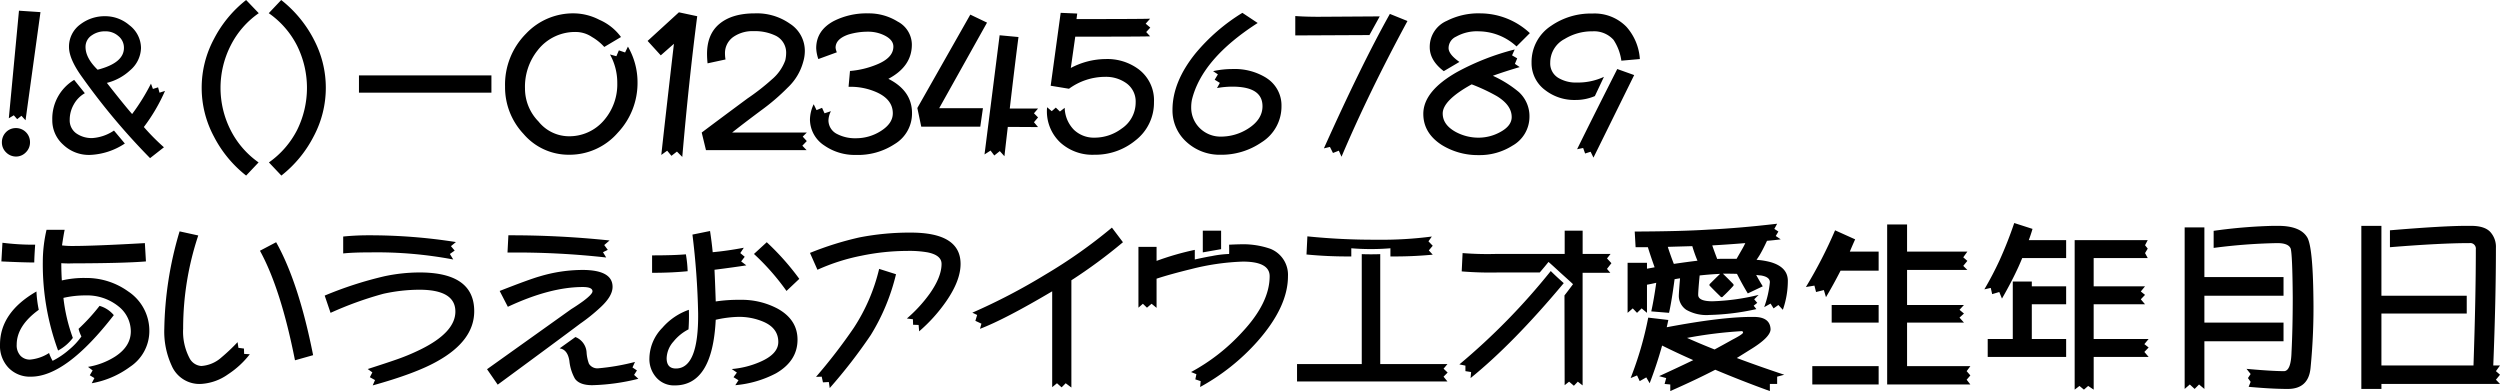 <svg xmlns="http://www.w3.org/2000/svg" width="566.404" height="88.598" viewBox="0 0 566.404 88.598">
  <defs>
    <style>
      .cls-1 {
        fill-rule: evenodd;
      }
    </style>
  </defs>
  <path id="fk020.svg" class="cls-1" d="M624.954,993.235l-2.3,24.375,1.128-.68,0.766,0.88,0.967-.76,0.926,1.01,3.384-24.5Zm1.611,27.565a3.167,3.167,0,0,0-2.336-.97,3.073,3.073,0,0,0-2.256.97,3.211,3.211,0,0,0-.887,2.25,3.076,3.076,0,0,0,.927,2.26,3.157,3.157,0,0,0,2.3.97,3.072,3.072,0,0,0,2.216-.97,3.122,3.122,0,0,0,.926-2.3,3.172,3.172,0,0,0-.886-2.21h0Zm30.228-8.99-0.323-1.21-1.168.36-0.443-1.2a46.469,46.469,0,0,1-4.27,6.89q-1.934-2.22-5.72-7.06a12.022,12.022,0,0,0,5.277-2.86,6.84,6.84,0,0,0,2.457-5.07,6.569,6.569,0,0,0-2.659-5.161,8.377,8.377,0,0,0-5.438-2.015,9.073,9.073,0,0,0-5.6,1.813,6.233,6.233,0,0,0-2.619,5.153q0,2.745,3.022,6.9a150.388,150.388,0,0,0,15.348,18.29l3.142-2.46a49.69,49.69,0,0,1-4.552-4.59,40.2,40.2,0,0,0,4.793-8.18Zm-14.019-5.2q-2.74-2.655-2.739-5.16a3.091,3.091,0,0,1,1.45-2.655,5.088,5.088,0,0,1,3.021-.886,4.333,4.333,0,0,1,2.941,1.048,3.394,3.394,0,0,1,1.289,2.7q0,3.42-5.962,4.95h0Zm3.706,13.78a9.9,9.9,0,0,1-4.874,1.7A6.043,6.043,0,0,1,637.9,1021a3.62,3.62,0,0,1-1.45-3.07,6.981,6.981,0,0,1,.926-3.46,6.522,6.522,0,0,1,2.5-2.54l-2.417-3.02a10.235,10.235,0,0,0-4.955,9.02,7.362,7.362,0,0,0,2.457,5.65,8.426,8.426,0,0,0,6.083,2.33,15.338,15.338,0,0,0,7.895-2.58Zm29.939-29.573a26.831,26.831,0,0,0-7.291,8.825,23.394,23.394,0,0,0,0,22.118,26.889,26.889,0,0,0,7.291,8.83l2.82-2.98a19.911,19.911,0,0,1-6.324-7.3,21.176,21.176,0,0,1,0-19.18,19.638,19.638,0,0,1,6.364-7.331Zm15.28,8.825a27.292,27.292,0,0,0-7.332-8.825l-2.82,2.982a19.972,19.972,0,0,1,6.4,7.331,21.511,21.511,0,0,1,0,19.18,20.264,20.264,0,0,1-6.364,7.3l2.82,2.98a26.9,26.9,0,0,0,7.291-8.83,23.394,23.394,0,0,0,0-22.118h0Zm40.3,8.258H701.983v3.91h30.011v-3.91Zm30.28-5.2-1.41-.48-0.564,1.33-1.45-.4a13.168,13.168,0,0,1,1.652,6.48,12.405,12.405,0,0,1-2.9,8.3,10.292,10.292,0,0,1-8.3,3.75,8.862,8.862,0,0,1-6.647-3.34,10.659,10.659,0,0,1-3.061-7.5,13.2,13.2,0,0,1,2.86-8.62,10.7,10.7,0,0,1,9.023-4.15,6.552,6.552,0,0,1,3.3,1.128,11.382,11.382,0,0,1,2.78,2.252l3.787-2.252a11.94,11.94,0,0,0-4.915-3.908,12.821,12.821,0,0,0-5.68-1.451,14.656,14.656,0,0,0-10.917,4.594,16.36,16.36,0,0,0-4.753,12.007,15.411,15.411,0,0,0,4.189,10.72,13.427,13.427,0,0,0,10.313,4.71,14.464,14.464,0,0,0,11.037-4.99,16.4,16.4,0,0,0,4.472-11.45,16.1,16.1,0,0,0-2.175-8.06Zm12.193-9.1-7.09,6.482,2.981,3.27,2.981-2.62q-1.974,17.01-2.86,25.18l1.329-.96,0.967,1.16,1.249-.96,1.208,1.21q1.491-17.295,3.384-31.876Zm28.052,28.162,0.927-.92H786.527q2.175-1.74,6.486-4.96a48.1,48.1,0,0,0,6.123-5.24,12.439,12.439,0,0,0,3.5-5.84,8.537,8.537,0,0,0,.363-2.38,7.3,7.3,0,0,0-3.384-6.244,13.011,13.011,0,0,0-7.976-2.337q-5.076,0-7.936,2.337t-2.86,6.854a20.764,20.764,0,0,0,.121,2.13l4.068-.88a7.388,7.388,0,0,1-.12-1.25,4.468,4.468,0,0,1,1.973-3.912,7.616,7.616,0,0,1,4.552-1.249,10.737,10.737,0,0,1,5.076,1.088,4.267,4.267,0,0,1,2.256,3.823,7.7,7.7,0,0,1-.2,1.7,10.2,10.2,0,0,1-3.022,4.31,50.667,50.667,0,0,1-5.518,4.31q-7.01,5.19-10.393,7.74l0.966,3.99h22.8l-0.967-1.01,1.007-1.05Zm19.407-13.09q5.317-2.82,5.318-7.74a5.946,5.946,0,0,0-3.223-5.237,12.355,12.355,0,0,0-6.727-1.854,16.424,16.424,0,0,0-7.735,1.733q-3.987,2.136-3.988,6.168a8.57,8.57,0,0,0,.484,2.45l4.189-1.53a3.824,3.824,0,0,1-.282-1.04q0-1.98,2.9-2.986a15.292,15.292,0,0,1,4.512-.644,8.248,8.248,0,0,1,3.666.846c1.342,0.672,2.014,1.514,2.014,2.534,0,1.7-1.263,3.05-3.787,4.07a20.156,20.156,0,0,1-6.042,1.45l-0.322,3.59a14.53,14.53,0,0,1,6.4,1.25c2.417,1.1,3.625,2.69,3.625,4.75q0,2.31-2.739,4.03a10.4,10.4,0,0,1-5.64,1.62,8.746,8.746,0,0,1-4.189-.93,3.475,3.475,0,0,1-2.014-3.06,4.792,4.792,0,0,1,.564-2.14l-1.451.48-0.563-1.24-1.249.52-0.645-1.33a8.183,8.183,0,0,0-.846,3.46,7.083,7.083,0,0,0,3.263,5.89,12.055,12.055,0,0,0,7.13,2.13,15.1,15.1,0,0,0,8.782-2.45,8.062,8.062,0,0,0,3.948-7.02q0-5.07-5.358-7.77h0Zm32.982,9.83,0.927-1.09-0.927-.93,0.927-1.08H849.43q1.209-10.365,1.974-16.2l-4.27-.4-3.424,27,1.369-.88,0.846,1.12,1.249-1,1.047,1.17q0.485-4.275.766-6.65l6.848,0.04Zm-14.421-24.379-12,21.159,0.886,4.23h13.374l0.6-4.19h-9.91l10.837-19.385Zm38.278,12.489a11.876,11.876,0,0,0-7.654-2.42,17.037,17.037,0,0,0-7.855,2.02l1.007-7.092q16.233,0,16.959-.081l-0.886-.967,0.926-1.007-1.047-.887,1.007-1.128q-1.893.081-16.677,0.081l0.161-1.249-3.746-.162L858.7,1010.24l4.149,0.68a13.925,13.925,0,0,1,8.258-2.7,7.941,7.941,0,0,1,4.512,1.29,5.084,5.084,0,0,1,2.336,4.48,7.12,7.12,0,0,1-3.182,5.96,10.237,10.237,0,0,1-6.163,2.05,6.531,6.531,0,0,1-4.633-1.77,7.348,7.348,0,0,1-2.1-4.99l-1.087.84-0.927-.89-0.926.81-1.048-.89a9.675,9.675,0,0,0,3.021,8.02,10.819,10.819,0,0,0,7.7,2.74,14.3,14.3,0,0,0,9.265-3.22,10.793,10.793,0,0,0,4.229-8.7,8.793,8.793,0,0,0-3.343-7.34h0Zm28.811,1.86a13.543,13.543,0,0,0-7.694-2.02,20.319,20.319,0,0,0-4.391.48l1.088,0.73-0.725,1.21,1.168,0.72-0.645,1.17a20.016,20.016,0,0,1,3.5-.32q6.807,0,6.808,4.43,0,3.06-3.384,5.16a11.432,11.432,0,0,1-6.042,1.73,6.678,6.678,0,0,1-4.794-1.93,6.517,6.517,0,0,1-1.934-4.72,9.036,9.036,0,0,1,.162-1.69q2.255-9.3,14.9-17.4l-3.464-2.3a42.991,42.991,0,0,0-10.6,9.152q-5.236,6.48-5.236,12.81a9.58,9.58,0,0,0,3.263,7.37,11.089,11.089,0,0,0,7.613,2.82,16.06,16.06,0,0,0,9.306-2.82,9.563,9.563,0,0,0,4.511-8.18,7.339,7.339,0,0,0-3.424-6.4h0Zm12.98-13.865q-3.746.04-6.445-.161v4.392l16.8-.081,2.336-4.231Zm14.986-.645q-6.446,11.52-14.945,30.46l1.369-.32,0.685,1.37,1.329-.52,0.605,1.37q6.121-14.43,14.945-30.748Zm20.553-.121a15.8,15.8,0,0,0-7.654,1.693,6.411,6.411,0,0,0-3.867,5.968q0,3.015,3.182,5.43l3.545-2.09c-1.611-1.13-2.431-2.16-2.457-3.1a2.854,2.854,0,0,1,1.692-2.622,9.6,9.6,0,0,1,5.2-1.209,12.764,12.764,0,0,1,8.5,3.421l3.021-3.018a16.515,16.515,0,0,0-11.158-4.473h0Zm8.7,17.851a25.652,25.652,0,0,0-5.922-3.71c1.934-.7,3.961-1.35,6.083-1.97l-1.088-.73,0.524-1.25-1.168-.68,0.6-1.33a56.129,56.129,0,0,0-13.011,5.08q-7.695,4.35-7.694,9.51,0,4.35,4.189,7.05a15.512,15.512,0,0,0,8.339,2.29,13.813,13.813,0,0,0,7.654-2.13,7.514,7.514,0,0,0,3.867-6.53,7.4,7.4,0,0,0-2.377-5.6h0Zm-4.31,9.07a10.149,10.149,0,0,1-4.834,1.24,10.82,10.82,0,0,1-5.318-1.37q-2.82-1.605-2.819-4.11c0-1.98,2.188-4.19,6.566-6.6a41.416,41.416,0,0,1,5.68,2.66q3.382,2.055,3.383,4.75c0,1.34-.886,2.49-2.658,3.43h0Zm28.631-23.9a10.085,10.085,0,0,0-7.694-2.981,15.8,15.8,0,0,0-9.345,2.78,9.756,9.756,0,0,0-4.432,8.34,7.574,7.574,0,0,0,3.062,6.21,10.737,10.737,0,0,0,6.848,2.25,11.076,11.076,0,0,0,4.431-.88l2.055-4.36a13.933,13.933,0,0,1-6.083,1.29,7.72,7.72,0,0,1-4.23-1.04,3.791,3.791,0,0,1-1.853-3.47,6.021,6.021,0,0,1,3.263-5.358,11.84,11.84,0,0,1,6.325-1.733,5.909,5.909,0,0,1,4.753,1.934,11.363,11.363,0,0,1,1.772,4.717l4.19-.37a12.114,12.114,0,0,0-3.062-7.329h0Zm-2.054,9.589q-6.042,11.925-9.1,18.17l1.37-.28,0.443,1.25,1.248-.4,0.645,1.33,9.225-18.7Zm-337.295,50.44a16.213,16.213,0,0,0-9.789-3.1,22.109,22.109,0,0,0-5.317.56c-0.081-1.31-.121-2.62-0.121-3.91a24.025,24.025,0,0,0,2.618.04q11.6-.03,16.557-0.44l-0.242-4.15q-11.36.645-16.315,0.65a17.885,17.885,0,0,1-2.457-.13c0.242-1.63.443-2.82,0.6-3.54H631.2a32.28,32.28,0,0,0-.846,7.29,56.543,56.543,0,0,0,3.464,20.07,10.306,10.306,0,0,0,3.343-2.86,38.694,38.694,0,0,1-2.135-9.07,22.091,22.091,0,0,1,5.036-.56,11.329,11.329,0,0,1,7.452,2.49,7.226,7.226,0,0,1,2.78,5.65c0,2.25-1.168,4.15-3.5,5.68a16.4,16.4,0,0,1-6.2,2.37l1.048,0.81-0.645,1.09,1.048,0.64-0.605,1.17a20.664,20.664,0,0,0,8.661-3.71,9.725,9.725,0,0,0,4.391-8.05,10.684,10.684,0,0,0-4.713-8.99h0Zm-28.561-11.08-0.241,4.23q5.034,0.24,7.452.24c0-.72.067-2.07,0.2-4.03a56.011,56.011,0,0,1-7.412-.44h0Zm22,14.3a44.223,44.223,0,0,1-4.754,5.2,7.635,7.635,0,0,0,.645,1.73,15.079,15.079,0,0,1-2.739,2.95,17.791,17.791,0,0,1-3.787,2.57,9.3,9.3,0,0,1-.806-1.77,9.454,9.454,0,0,1-4.31,1.49,2.9,2.9,0,0,1-2.135-.84,3.439,3.439,0,0,1-.886-2.54q0-4.275,5-7.9a26.08,26.08,0,0,1-.524-4.15q-8.258,4.755-8.258,12.05a7.184,7.184,0,0,0,1.934,5.24,6.722,6.722,0,0,0,5.076,2.01q7.976,0,18.772-13.94a6.579,6.579,0,0,0-3.223-2.1h0Zm40.007-14.42-3.666,1.93q4.752,8.67,7.936,24.82l4.109-1.16q-3.264-16.485-8.379-25.59h0Zm-7.251,25.3-0.041-1.21-1.248-.16-0.2-1.29a42.119,42.119,0,0,1-3.666,3.47,7.571,7.571,0,0,1-4.552,1.93,3.259,3.259,0,0,1-2.7-1.85,12.852,12.852,0,0,1-1.41-6.61,66.532,66.532,0,0,1,3.424-21.11l-4.23-.93a81.223,81.223,0,0,0-3.464,22.04,18.408,18.408,0,0,0,1.651,8.34,6.846,6.846,0,0,0,6.566,4.19,11.7,11.7,0,0,0,6.2-2.17,20.316,20.316,0,0,0,4.955-4.56Zm28.163-26.87a56.865,56.865,0,0,0-5.72.28v3.83q2.256-.24,6.244-0.24a93.069,93.069,0,0,1,18.691,1.61l-0.765-1.25,1.088-.77-0.846-1,1.128-.93a125.127,125.127,0,0,0-19.82-1.53h0Zm11.6,8.42a38.525,38.525,0,0,0-7.936.85,84.766,84.766,0,0,0-13.575,4.39l1.329,3.91a79.83,79.83,0,0,1,11.964-4.32,38.491,38.491,0,0,1,8.137-.92q8.178,0,8.178,4.95,0,4.725-7.976,8.63a48.107,48.107,0,0,1-5.882,2.41q-1.491.525-6,1.98l1.048,0.76-0.564,1.09,1.168,0.65-0.524,1.21q9.627-2.67,14.5-5.4,8.5-4.68,8.5-11.41,0-8.775-12.367-8.78h0Zm20.107-8.42-0.2,3.91a183.737,183.737,0,0,1,22.358,1.12l-0.726-1.2,1.088-.53-0.806-1.09,1.209-1.04a214.505,214.505,0,0,0-22.921-1.17h0Zm28.48,31.63,0.645-1.01-1.008-.68,0.564-1.25a49.709,49.709,0,0,1-8.378,1.45,2.23,2.23,0,0,1-2.055-1.05,9.143,9.143,0,0,1-.524-2.42,4,4,0,0,0-2.537-3.62l-3.586,2.57q1.813,0.255,2.216,2.82a10.388,10.388,0,0,0,1.249,4.03c0.7,1,2.014,1.49,3.947,1.49a47.512,47.512,0,0,0,10.434-1.45Zm-11.722-23.78a33.947,33.947,0,0,0-9.668,1.46q-2.3.645-9.064,3.3l1.853,3.59q9.587-4.485,17-4.48c1.451,0,2.176.33,2.176,0.97q0,0.645-2.1,2.22c-0.886.64-1.786,1.25-2.7,1.81L731,1074.46l2.417,3.5q13.977-10.275,18.691-13.82a40.383,40.383,0,0,0,4.552-3.66c1.853-1.7,2.78-3.25,2.78-4.68q0-3.825-6.848-3.83h0Zm41.779-6.28-2.9,2.66a53.24,53.24,0,0,1,7.372,8.38l2.9-2.74a57.845,57.845,0,0,0-7.372-8.3h0Zm2.5,15.07a17.339,17.339,0,0,0-8.54-2.02,34.648,34.648,0,0,0-5.518.37q-0.162-4.725-.282-7.18,4.713-.6,7.21-1l-1.168-.89,0.806-1.05-1.007-.84,0.8-1.21q-3.826.72-7.049,1.01c-0.135-1.46-.336-3.05-0.6-4.8l-3.989.81a171.956,171.956,0,0,1,1.29,17.81q0.12,12.525-5.036,12.53-2.1,0-2.1-2.34a5.974,5.974,0,0,1,1.571-3.79,10.48,10.48,0,0,1,3.384-2.74,41.886,41.886,0,0,0,.081-4.43,14.048,14.048,0,0,0-6,4.07,10.093,10.093,0,0,0-2.941,6.89,6.282,6.282,0,0,0,1.571,4.39,5.331,5.331,0,0,0,4.189,1.78q8.541,0,9.266-14.87a25.523,25.523,0,0,1,4.834-.65,13.971,13.971,0,0,1,6.042,1.13q3.3,1.455,3.3,4.55c0,1.83-1.383,3.33-4.149,4.52a20.343,20.343,0,0,1-6.4,1.61l1.168,0.8-0.765,1.05,1.128,0.69-0.725,1.12a24.319,24.319,0,0,0,9.225-2.69q4.874-2.82,4.874-7.62,0-4.515-4.472-7.01h0Zm-20.826-12.33q-2.7.24-7.654,0.24v3.95q4.431,0,8.057-.36a27.469,27.469,0,0,0-.4-3.83h0Zm51-4.92a59.532,59.532,0,0,0-11.682,1.09,71.548,71.548,0,0,0-11.2,3.51l1.692,3.82a45.315,45.315,0,0,1,9.95-3.18,51.578,51.578,0,0,1,10.353-1.09,24.139,24.139,0,0,1,4.673.33q3.141,0.645,3.142,2.61c0,1.97-.9,4.22-2.7,6.77a32.11,32.11,0,0,1-5.156,5.6l1.369,0.17,0.041,1.25,1.248,0.04,0.121,1.45a36.09,36.09,0,0,0,6.163-6.85q3.224-4.68,3.223-8.43,0-7.08-11.239-7.09h0Zm-7.211,8.22a42.128,42.128,0,0,1-5.76,13.38,123.145,123.145,0,0,1-8.54,11.08l1.289-.04,0.282,1.29,1.329-.08,0.2,1.37a117.74,117.74,0,0,0,9.3-12.01,47.013,47.013,0,0,0,5.72-13.78Zm52.737-9.35a114.367,114.367,0,0,1-15.147,10.68,137.4,137.4,0,0,1-16.476,8.59l1.088,0.52-0.4,1.33,1.37,0.64-0.322,1.17q5.6-2.13,16.355-8.5v21.72l1.087-.89,1.048,0.93,0.926-.93,1.289,0.97v-24.3a115.8,115.8,0,0,0,11.682-8.62Zm20.59,0.69v4.92c2.336-.41,3.719-0.65,4.149-0.73v-4.19h-4.149Zm15.308,4.11a18.9,18.9,0,0,0-7.09-1.01c-0.4,0-1.155.03-2.256,0.08q0.039,1.62,0,2.1a24.647,24.647,0,0,0-3.948.48c-0.7.11-1.974,0.36-3.827,0.77v-2.18a62.956,62.956,0,0,0-8.661,2.5v-3.18h-4.108v13.78l1.007-.89,0.926,0.89,1.048-.89,1.127,0.93v-6.61q3.062-1.005,7.856-2.18a54.136,54.136,0,0,1,11.682-1.69q6.083,0,6.083,3.31,0,6.03-6.244,12.69a43.945,43.945,0,0,1-11.562,9.02l1.209,0.49-0.242,1.17,1.209,0.4-0.121,1.33a48.346,48.346,0,0,0,13.011-10.36q6.889-7.815,6.889-14.74a6.328,6.328,0,0,0-3.988-6.21h0Zm35.9,0.36,0.886-1.05-0.967-1,0.765-1.09a87.432,87.432,0,0,1-12.447.72,148.535,148.535,0,0,1-15.751-.76l-0.2,4.11a96.679,96.679,0,0,0,10.151.44v-1.85a53.981,53.981,0,0,0,8.862,0v1.85a92.569,92.569,0,0,0,9.588-.4Zm3.343,26.8,0.886-1.05H933.366v-24.9q-2.014.075-4.189,0v24.9H914.514v3.95h34.079l-0.886-1.09,0.927-.93Zm37.026-24.98,0.806-1.01h-6.325v-5.28h-4.068v5.28H959.355a70.339,70.339,0,0,1-7.332-.2l-0.2,4.15a79.152,79.152,0,0,0,8.378.24h9.306c0.806-.94,1.463-1.73,1.974-2.38,0.134,0.08,1.074.93,2.82,2.54,1.772,1.59,2.685,2.42,2.739,2.5-0.94,1.26-1.585,2.11-1.934,2.54l0.041,20.34,1.007-.8,1.087,0.93,0.887-.93,1.087,0.85v-25.51H985.5l-0.765-.89,1.007-1.29ZM972,1052.22a148.189,148.189,0,0,1-20.705,21.15l1.37,0.28v1.25l1.289,0.2-0.121,1.37q9.667-7.815,21.108-21.51c-1.182-1.05-2.162-1.96-2.941-2.74h0Zm35.777-9.39q-6.165.4-16.757,0.44l0.2,3.55H994q0.644,2.085,1.53,4.55c-0.564.11-1.141,0.22-1.732,0.32v-1.33h-4.391v11.33l1.169-1.01,0.966,1.01,1.048-1.01,1.208,1.01v-6.37c0.725-.13,1.423-0.28,2.1-0.44-0.349,2.49-.725,4.66-1.128,6.48l4.028,0.33q0.6-2.67,1.253-7.62c0.43-.08.84-0.15,1.24-0.2-0.18,2.07-.28,3.44-0.28,4.11a3.844,3.844,0,0,0,1.69,3.02,9.232,9.232,0,0,0,5.24,1.17,53.562,53.562,0,0,0,10.64-1.33l-0.61-.77,0.81-.64-0.69-.81,1.01-1a49.963,49.963,0,0,1-10.47,1.45c-2.15,0-3.23-.49-3.23-1.45,0-.65.11-2.11,0.33-4.4,1.66-.18,3.2-0.3,4.63-0.36-0.7.67-1.45,1.41-2.26,2.22a0.481,0.481,0,0,0-.16.28,0.359,0.359,0,0,0,.16.28q1.125,1.17,2.34,2.34a0.325,0.325,0,0,0,.56,0c0.81-.75,1.57-1.53,2.3-2.34a0.311,0.311,0,0,0,.12-0.28,0.431,0.431,0,0,0-.16-0.28c-0.78-.81-1.53-1.56-2.26-2.26h0.97c0.75,0,1.49.01,2.22,0.04q1.155,2.3,2.45,4.43l3.39-1.61c-0.51-.83-1.01-1.69-1.49-2.58a10.487,10.487,0,0,0,1.08.12c1.35,0.22,2.02.73,2.02,1.54a22.8,22.8,0,0,1-1.29,5.64l1.45-.81,0.68,1.09,1.09-.77,1.01,1.09a19.821,19.821,0,0,0,1.13-6.57c0-2.07-1.31-3.48-3.91-4.23a16.4,16.4,0,0,0-3.18-.52c0.26-.38.52-0.77,0.76-1.17,0.49-.83,1.02-1.88,1.61-3.14,1-.08,2.03-0.19,3.11-0.33l-1.13-.76,0.6-1.01-0.92-.6,0.64-1.17q-8.58,1.005-15.51,1.33h0Zm-9.265,3.91c1.935-.06,3.785-0.11,5.555-0.16a31.522,31.522,0,0,0,1.17,3.3c-1.61.19-3.39,0.43-5.355,0.72-0.51-1.31-.967-2.6-1.37-3.86h0Zm10.075-.33c2.31-.13,4.8-0.3,7.49-0.52-0.22.46-.43,0.87-0.65,1.25-0.43.75-.87,1.52-1.32,2.3h-2.66c-0.51,0-1.09.01-1.74,0.04-0.4-1.05-.78-2.07-1.12-3.07h0ZM990.1,1076.47l1.45-.6,0.6,1.29,1.49-.85,0.766,1.33q1.65-4.305,2.819-8.54,3.424,1.7,7.054,3.3c-2.45,1.19-5.026,2.39-7.738,3.63l1.611,0.44-0.363,1.33,1.289,0.12v1.49q5.762-2.535,10.191-4.83c3.95,1.66,8.07,3.28,12.37,4.83v-1.61h1.65v-1.65l1.61-.44q-5.685-1.89-10.75-3.79c1.04-.64,2.01-1.25,2.9-1.81,3.16-1.91,4.75-3.48,4.75-4.72q-0.12-2.775-3.79-2.78h-0.52q-6.855,0-19.216,2.34c0.134-.56.255-1.12,0.362-1.65l-4.552-.53a78.3,78.3,0,0,1-3.988,13.7h0Zm25.094-10.63a0.307,0.307,0,0,1,.37.32c0,0.24-.81.78-2.42,1.61-1.29.73-2.63,1.46-4.03,2.22-2.18-.86-4.26-1.74-6.24-2.62a97.829,97.829,0,0,1,12.32-1.53h0Zm14.61-10,1.93-.32,0.37,1.45,1.77-.44,0.48,1.61q1.7-2.865,3.3-6h8.63v-4.32h-6.53c0.38-.91.78-1.84,1.21-2.78l-4.55-2.05a102.361,102.361,0,0,1-6.61,12.85h0Zm36.58-3.87-0.93-.92,0.93-1.13-0.93-.81,0.93-1.29h-13.66v-6.16h-4.51v36.26h18.85l-0.84-1.08,0.84-.97-0.84-.97,0.84-1.13h-14.34v-9.87h12.89l-1.01-1.13,1.01-.92-1.01-.85,1.01-1.09h-12.89v-7.94h13.66Zm-30.74,11.93h10.64v-3.99h-10.64v3.99Zm-4.39,14.02h15.03v-4.15h-15.03v4.15Zm39.74-6.24h17.77v-4.07h-7.78v-7.86h7.78v-4.07h-7.78v-1.09h-4.31v13.02h-5.68v4.07Zm17.77-22.4v-4.07h-8.46c0.29-.78.58-1.63,0.84-2.54l-4.14-1.33a90.69,90.69,0,0,1-3.35,8.5q-1.53,3.3-3.42,6.53l1.45-.33,0.32,1.41,1.61-.48,0.61,1.49q2.205-3.825,3.78-7.29,0.4-.885.81-1.89h9.95Zm1.93-4.07v33.88l1.09-.84,1.01,0.84,0.96-.84,1.25,0.84v-7.41h12.45l-0.97-1.13,0.97-1.01-0.97-.76,0.97-1.17H1095v-7.86h11.64l-0.96-1.13,0.96-1-0.96-.77,0.96-1.17H1095v-6.4h12.25l-0.61-1.13,0.61-1.01-0.61-.77,0.61-1.16h-16.56Zm24.92,33.72,1.17-1.01,1.09,1.01,1-1.01,1.21,1.01v-10.8h17.93v-4.23h-17.93v-6.08h17.93v-4.23h-17.93v-11.25h-4.47v36.59Zm20.1-36.95a115.6,115.6,0,0,0-13.53,1.13v3.87a126.583,126.583,0,0,1,14.42-1.09c1.66,0,2.67.4,3.02,1.21q0.405,1.17.48,11.08,0,7.05-.28,12.45c-0.08,2.77-.63,4.19-1.65,4.27q-2.775,0-8.54-.52l0.93,1.17-0.61.92,0.61,0.85-0.45,1.13c3.49,0.32,6.45.48,8.86,0.48q4.68,0,5.16-4.71a139.335,139.335,0,0,0,.65-16.04q-0.135-11.325-1.37-13.54c-1.03-1.77-3.24-2.66-6.65-2.66h-1.05Zm19.93,36.95h4.55v-1.13h26.87l-0.93-.96,0.93-1.13-0.93-.81,0.93-1.29h-1.53q0.6-14.985.6-26.63a5,5,0,0,0-1.29-3.63c-0.86-.91-2.31-1.37-4.35-1.37h-0.97q-5.355,0-17.4,1.01v3.83q11.49-.93,18.01-0.93a1.267,1.267,0,0,1,1.45,1.41q0,10.8-.53,26.31h-20.86v-11.76h19.33v-4.03h-19.33v-15.84h-4.55v36.95Z" transform="translate(-620.656 -990.812)"/>
</svg>
